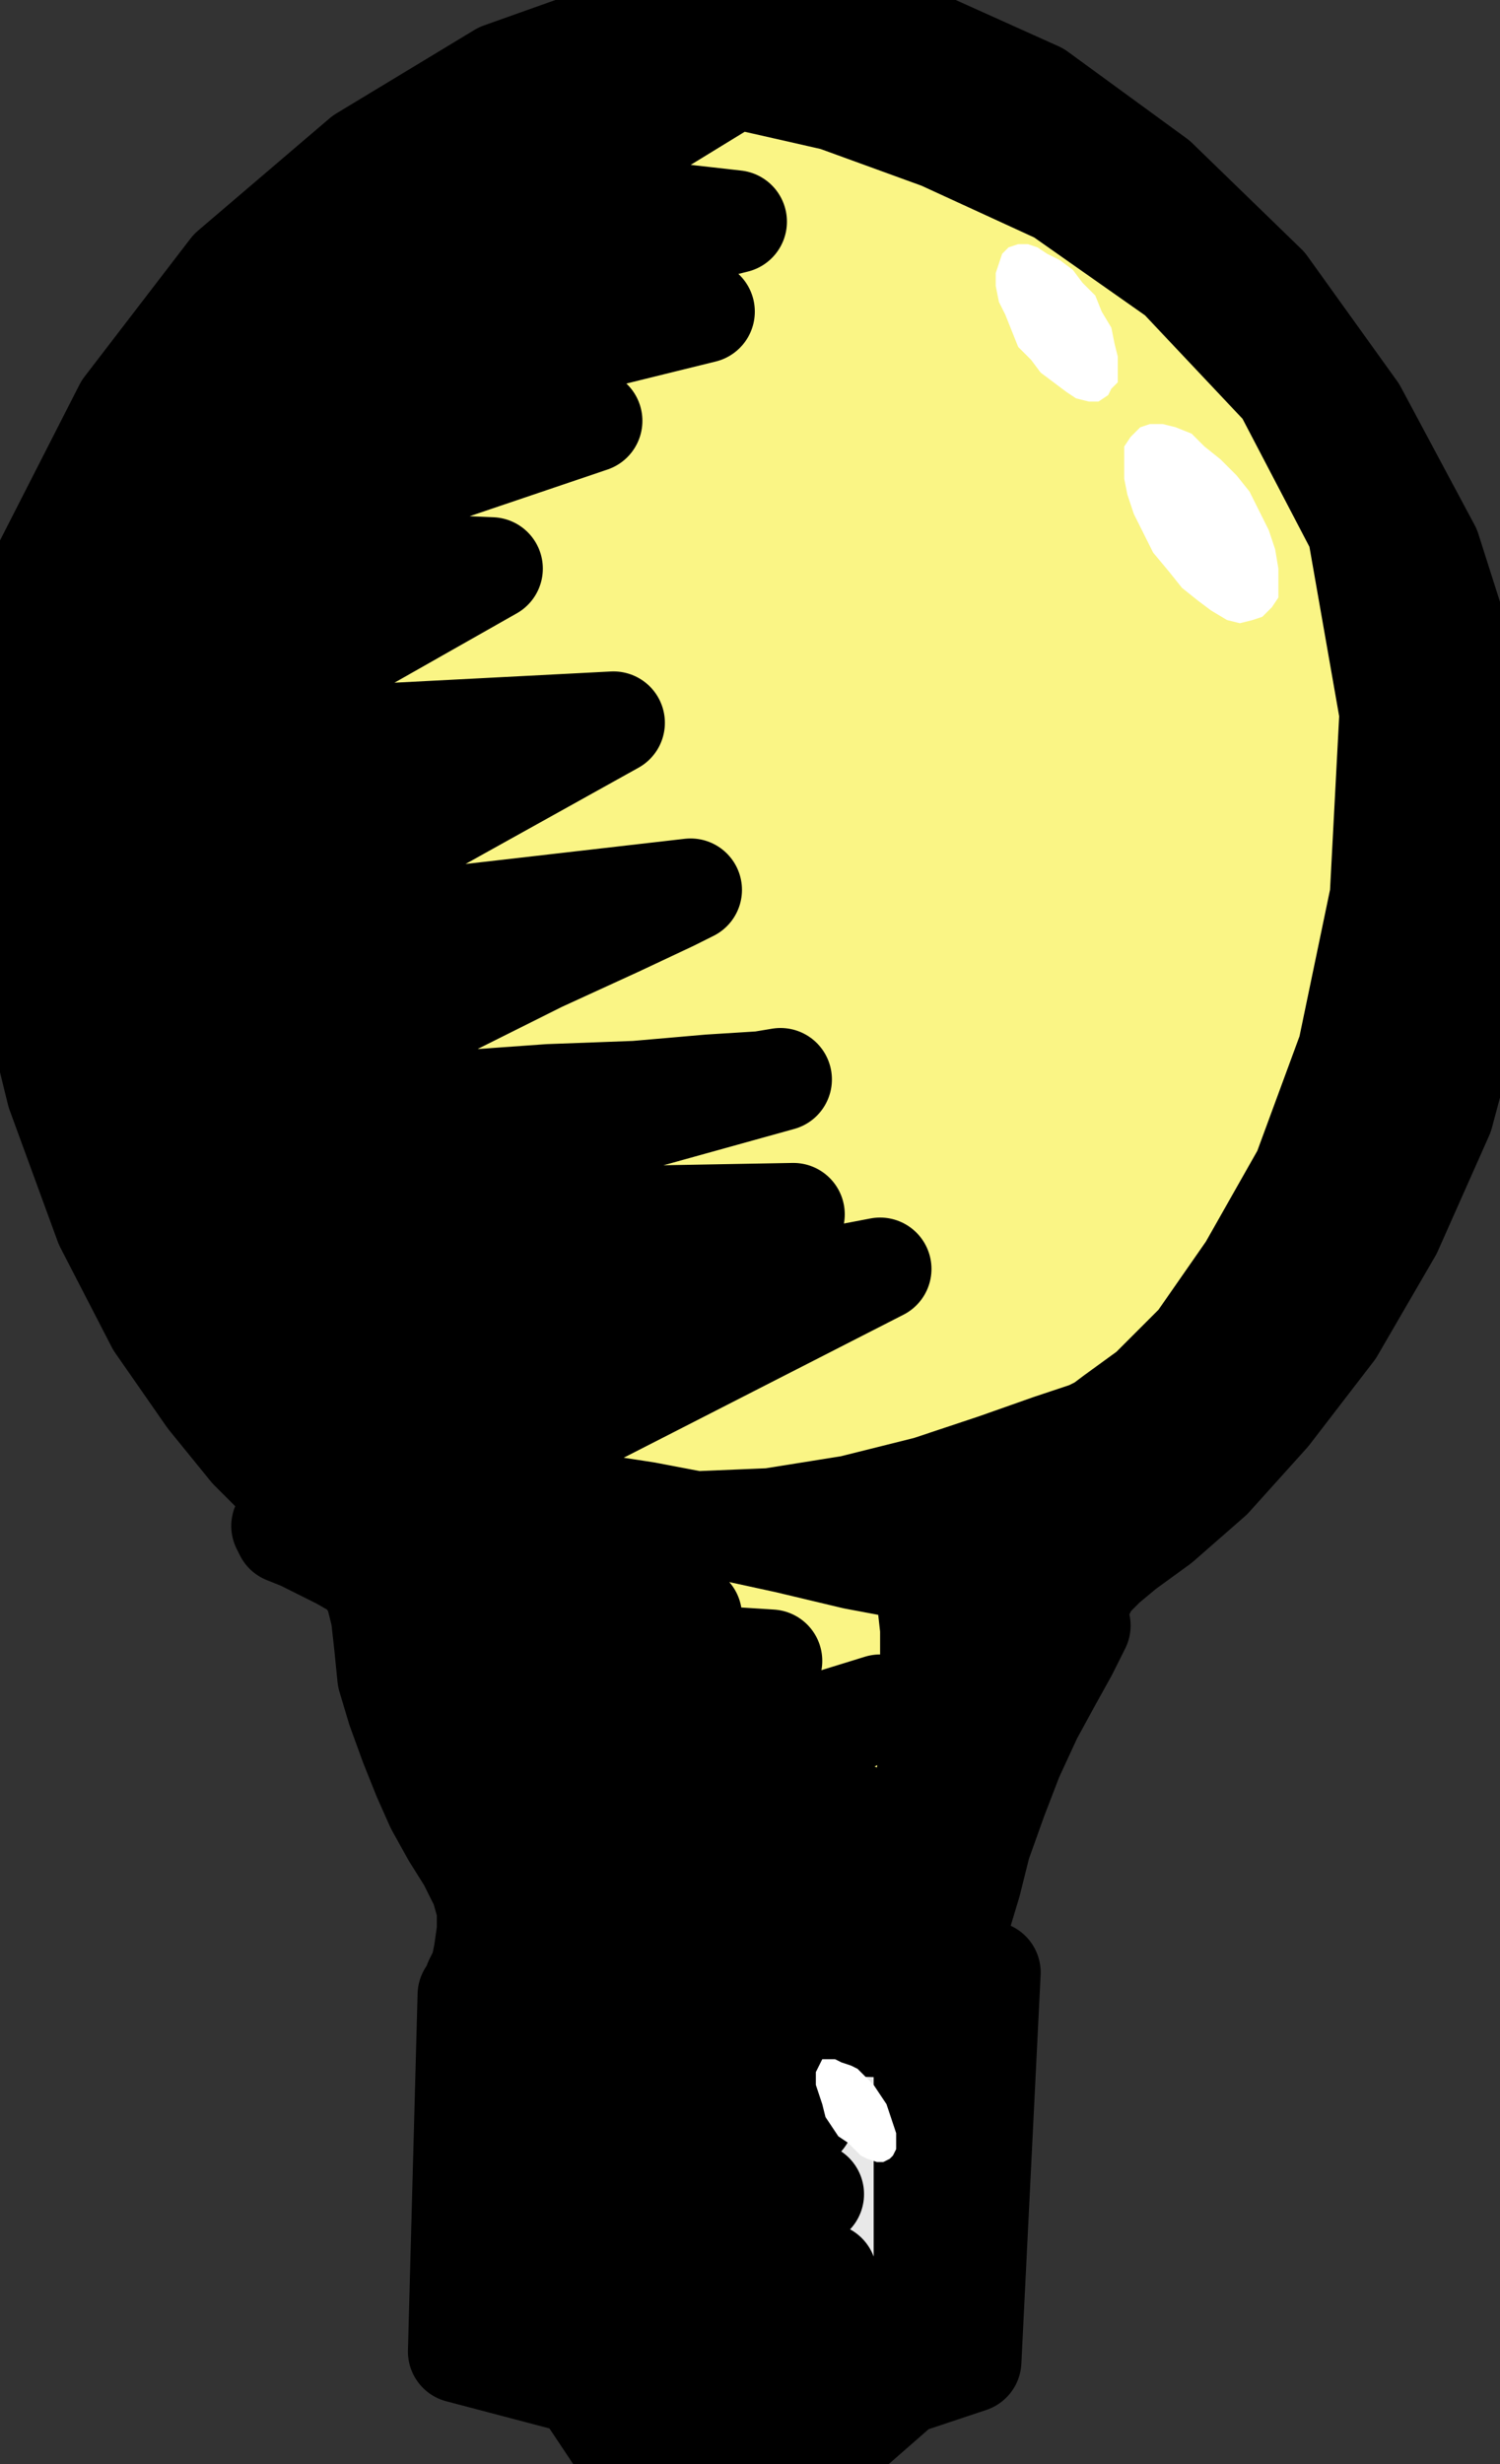 <?xml version="1.0" encoding="UTF-8" standalone="no"?>
<svg
   xmlns:dc="http://purl.org/dc/elements/1.1/"
   xmlns:cc="http://creativecommons.org/ns#"
   xmlns:rdf="http://www.w3.org/1999/02/22-rdf-syntax-ns#"
   xmlns:svg="http://www.w3.org/2000/svg"
   xmlns="http://www.w3.org/2000/svg"
   xmlns:sodipodi="http://sodipodi.sourceforge.net/DTD/sodipodi-0.dtd"
   xmlns:inkscape="http://www.inkscape.org/namespaces/inkscape"
   version="1.0"
   width="123.56mm"
   height="202.935mm"
   id="svg21"
   sodipodi:docname="LBULB013.WMF">
  <rect width="100%" height="100%" fill="#333333" stroke="none"/>
  <sodipodi:namedview
     pagecolor="#ffffff"
     bordercolor="#666666"
     borderopacity="1"
     objecttolerance="10"
     gridtolerance="10"
     guidetolerance="10"
     inkscape:pageopacity="0"
     inkscape:pageshadow="2"
     inkscape:window-width="640"
     inkscape:window-height="480"
     id="namedview23" />
  <defs
     id="defs3">
    <pattern
       id="WMFhbasepattern"
       patternUnits="userSpaceOnUse"
       width="6"
       height="6"
       x="0"
       y="0" />
  </defs>
  <path
     style="fill:none;stroke:none;"
     d="  M 0,0   L 466,0   L 466,766   L 0,766   z "
     id="path5" />
  <path
     style="fill:#000000;fill-rule:evenodd;fill-opacity:1;stroke:#000000;stroke-width:32px;stroke-linecap:round;stroke-linejoin:round;stroke-miterlimit:4;stroke-dasharray:none;stroke-opacity:1;"
     d="  M 243,3   L 201,7   L 156,23   L 113,49   L 72,84   L 39,127   L 14,176   L 2,230   L 5,287   L 18,340   L 33,381   L 49,412   L 65,435   L 78,451   L 88,461   L 93,468   L 91,472   L 88,475   L 89,477   L 94,479   L 100,482   L 106,485   L 113,489   L 117,495   L 119,503   L 120,512   L 121,522   L 124,532   L 128,543   L 132,553   L 136,562   L 141,571   L 146,579   L 150,587   L 152,594   L 152,601   L 151,608   L 150,613   L 148,617   L 147,620   L 146,621   L 143,732   L 181,742   L 195,763   L 257,763   L 281,742   L 302,735   L 308,614   L 285,604   L 285,604   L 286,605   L 288,606   L 290,606   L 293,605   L 296,602   L 299,596   L 302,586   L 305,574   L 310,560   L 315,547   L 321,534   L 327,523   L 332,514   L 335,508   L 336,506   L 336,506   L 335,504   L 335,502   L 335,499   L 337,496   L 339,492   L 344,487   L 350,482   L 361,474   L 377,460   L 395,440   L 415,414   L 433,383   L 449,347   L 460,306   L 464,260   L 459,215   L 445,171   L 422,128   L 394,89   L 360,56   L 323,29   L 283,11   L 243,3  z "
     id="path7" />
  <path
     style="fill:#faf585;fill-rule:evenodd;fill-opacity:1;stroke:#000000;stroke-width:32px;stroke-linecap:round;stroke-linejoin:round;stroke-miterlimit:4;stroke-dasharray:none;stroke-opacity:1;"
     d="  M 229,24   L 238,26   L 260,31   L 293,43   L 330,60   L 367,86   L 400,121   L 423,165   L 433,222   L 430,279   L 420,327   L 406,365   L 389,395   L 373,418   L 358,433   L 347,441   L 343,444   L 339,446   L 327,450   L 310,456   L 289,463   L 265,469   L 240,473   L 216,474   L 195,472   L 184,469   L 188,469   L 201,471   L 222,475   L 245,480   L 266,485   L 282,488   L 288,489   L 288,492   L 289,498   L 290,507   L 290,519   L 290,532   L 290,545   L 288,558   L 285,569   L 277,578   L 263,586   L 245,591   L 225,595   L 206,597   L 190,599   L 178,599   L 174,600   L 267,565   L 181,579   L 274,531   L 164,565   L 240,517   L 177,513   L 215,503   L 139,464   L 274,395   L 91,430   L 247,378   L 81,381   L 243,336   L 237,337   L 221,338   L 198,340   L 171,341   L 143,343   L 117,345   L 97,346   L 84,347   L 84,344   L 96,336   L 117,325   L 142,312   L 168,299   L 192,288   L 209,280   L 215,277   L 67,294   L 191,225   L 56,232   L 153,177   L 60,173   L 184,131   L 81,131   L 219,97   L 129,94   L 229,69   L 167,62   L 229,24  z "
     id="path9" />
  <path
     style="fill:#e8e8e8;fill-rule:evenodd;fill-opacity:1;stroke:#000000;stroke-width:32px;stroke-linecap:round;stroke-linejoin:round;stroke-miterlimit:4;stroke-dasharray:none;stroke-opacity:1;"
     d="  M 177,628   L 288,631   L 288,722   L 167,725   L 257,708   L 167,704   L 253,683   L 191,676   L 250,659   L 174,652   L 177,628  z "
     id="path11" />
  <path
     style="fill:#7d6100;fill-rule:evenodd;fill-opacity:1;stroke:#000000;stroke-width:32px;stroke-linecap:round;stroke-linejoin:round;stroke-miterlimit:4;stroke-dasharray:none;stroke-opacity:1;"
     d="  M 202,749   L 260,742   L 247,760   L 202,749  z "
     id="path13" />
  <path
     style="fill:#ffffff;fill-rule:evenodd;fill-opacity:1;stroke:none;"
     d="  M 314,77   L 317,76   L 320,76   L 323,77   L 326,79   L 330,81   L 334,84   L 337,88   L 341,92   L 343,97   L 346,102   L 347,107   L 348,111   L 348,115   L 348,119   L 346,121   L 345,123   L 342,125   L 339,125   L 335,124   L 332,122   L 328,119   L 324,116   L 321,112   L 317,108   L 315,103   L 313,98   L 311,94   L 310,89   L 310,85   L 311,82   L 312,79   L 314,77  z "
     id="path15" />
  <path
     style="fill:#ffffff;fill-rule:evenodd;fill-opacity:1;stroke:none;"
     d="  M 256,641   L 258,641   L 260,641   L 262,642   L 265,643   L 267,644   L 270,647   L 272,649   L 274,652   L 276,655   L 277,658   L 278,661   L 279,664   L 279,667   L 279,669   L 278,671   L 277,672   L 275,673   L 273,673   L 270,672   L 268,671   L 266,669   L 264,667   L 261,665   L 259,662   L 257,659   L 256,655   L 255,652   L 254,649   L 254,647   L 254,645   L 255,643   L 256,641  z "
     id="path17" />
  <path
     style="fill:#ffffff;fill-rule:evenodd;fill-opacity:1;stroke:none;"
     d="  M 355,133   L 358,132   L 362,132   L 366,133   L 371,135   L 375,139   L 380,143   L 385,148   L 389,153   L 392,159   L 395,165   L 397,171   L 398,177   L 398,182   L 398,186   L 396,189   L 393,192   L 390,193   L 386,194   L 382,193   L 377,190   L 373,187   L 368,183   L 364,178   L 359,172   L 356,166   L 353,160   L 351,154   L 350,149   L 350,144   L 350,139   L 352,136   L 355,133  z "
     id="path19" />
</svg>
